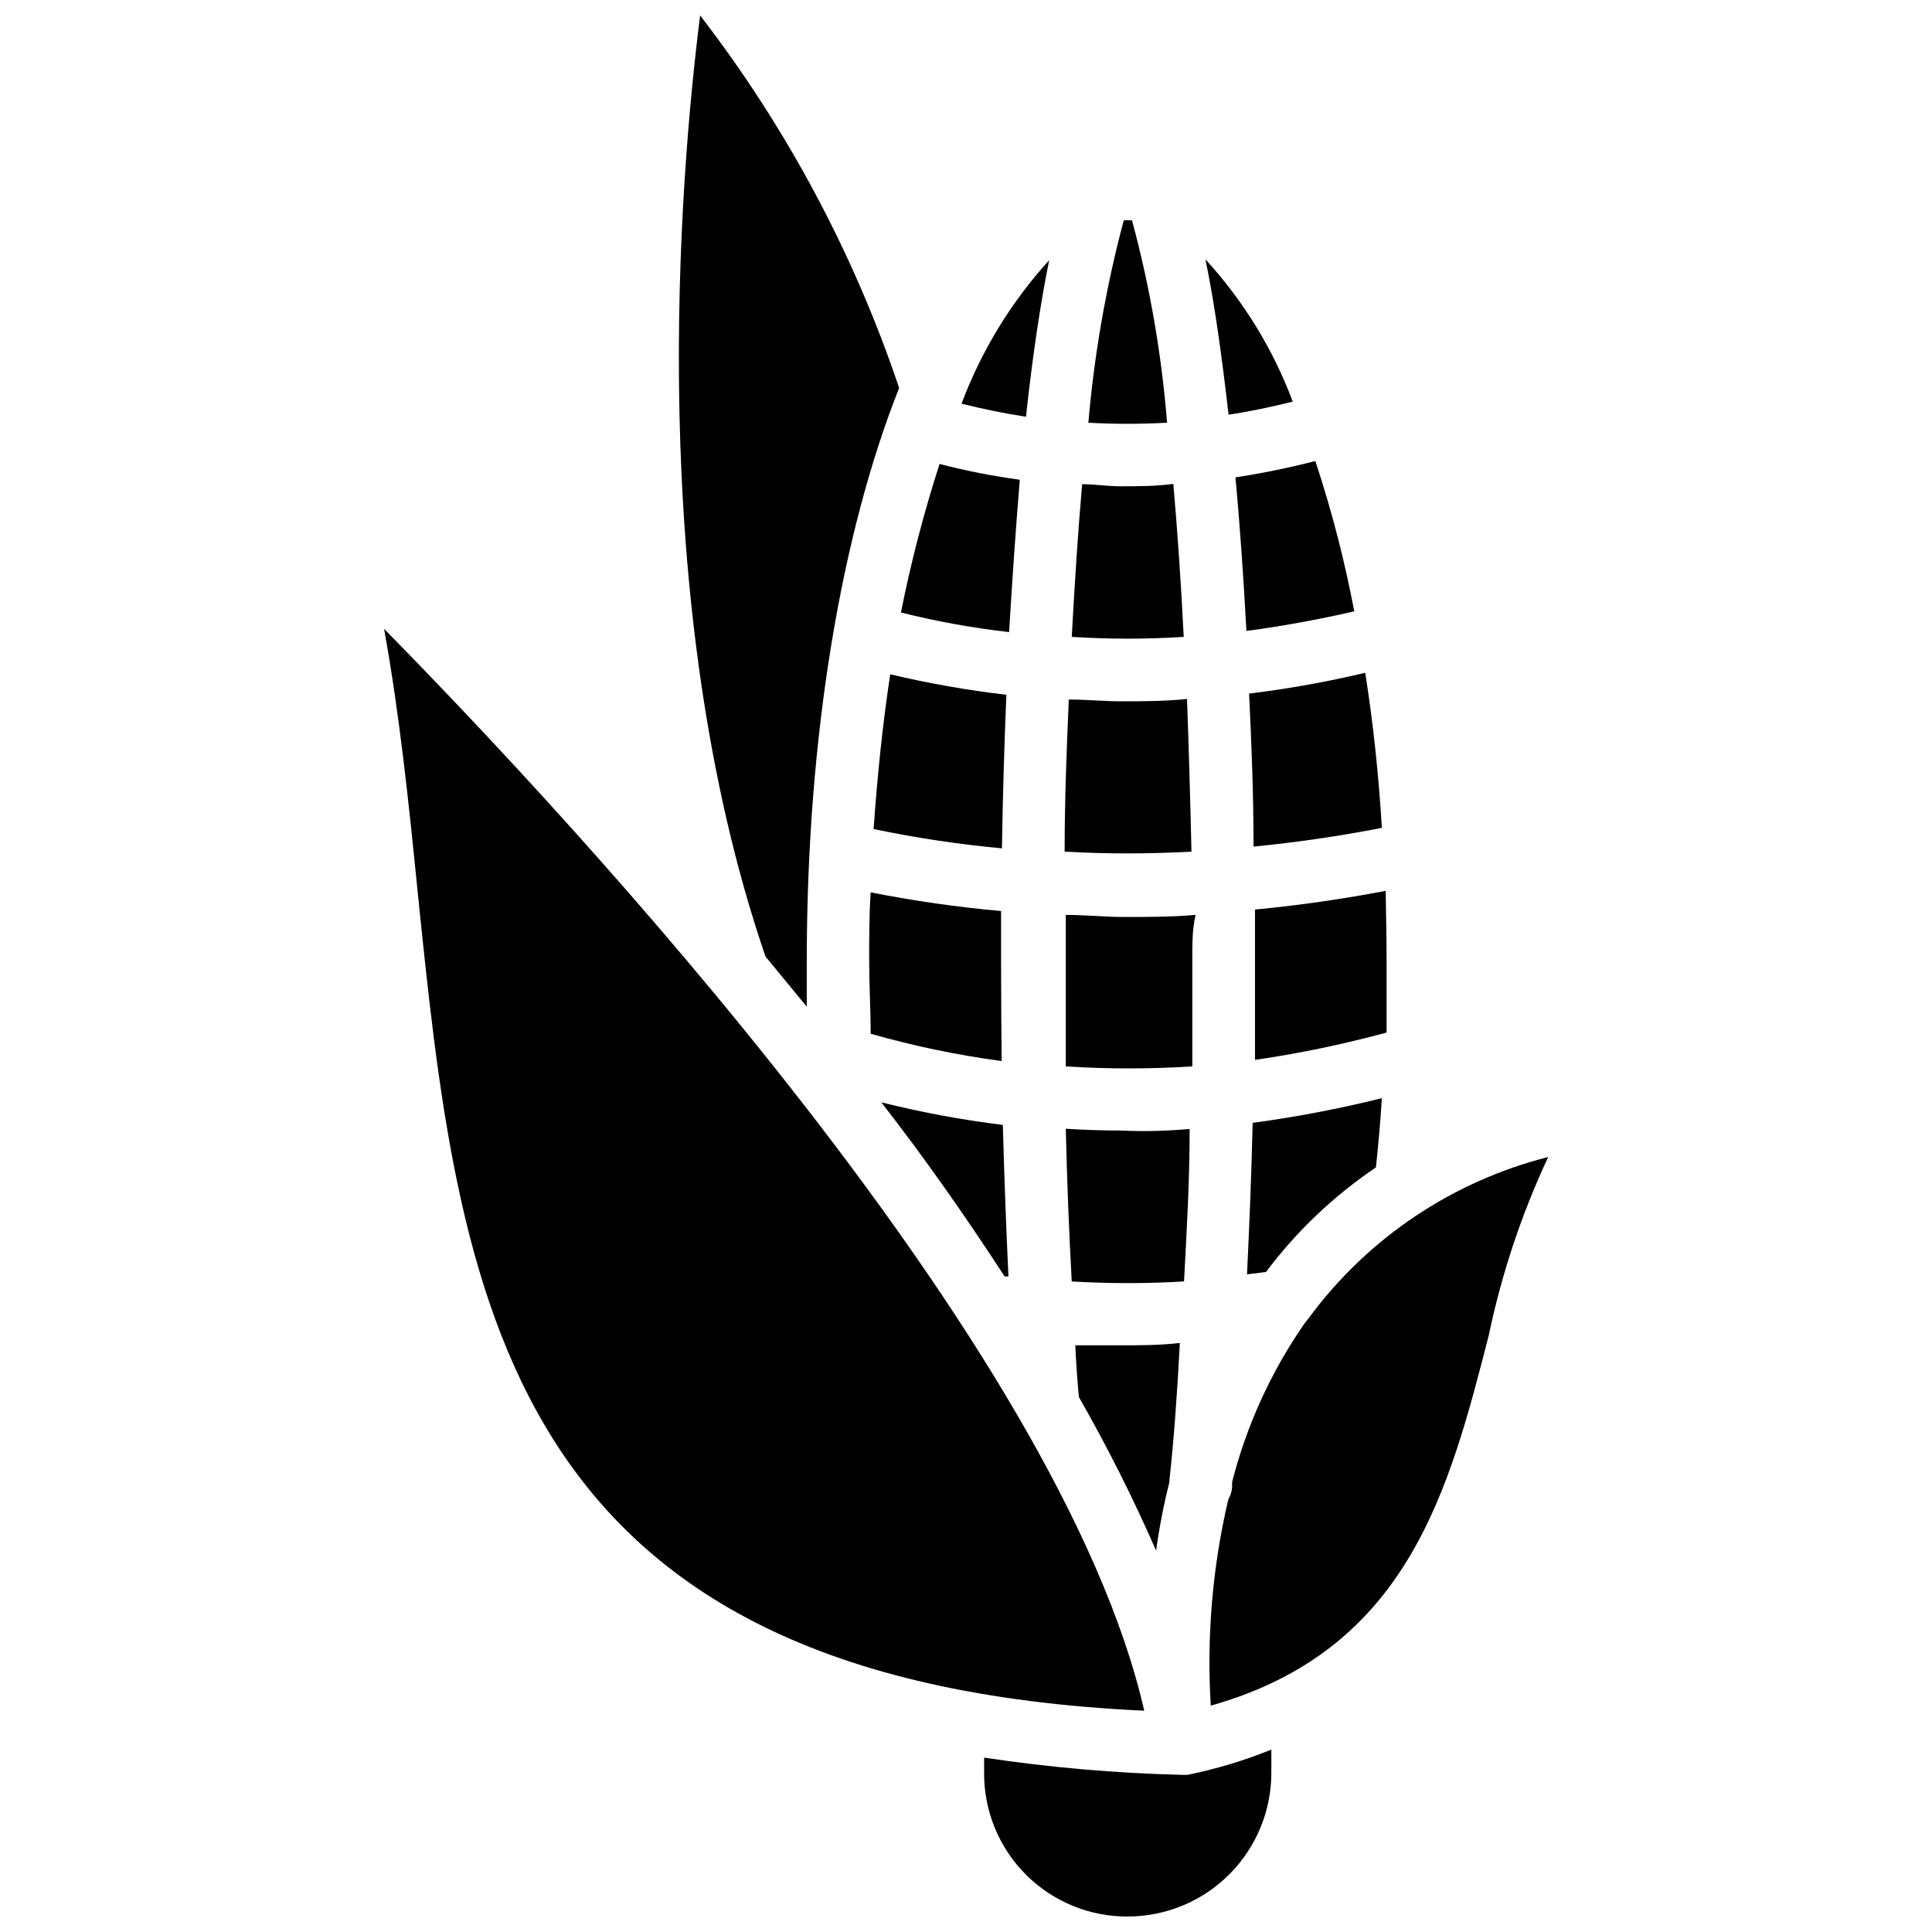 <?xml version="1.0" encoding="UTF-8"?>
<!-- Uploaded to: SVG Repo, www.svgrepo.com, Generator: SVG Repo Mixer Tools -->
<svg width="800px" height="800px" version="1.1" viewBox="144 144 512 512" xmlns="http://www.w3.org/2000/svg">
 <defs>
  <clipPath id="b">
   <path d="m404 607h77v44.902h-77z"/>
  </clipPath>
  <clipPath id="a">
   <path d="m323 148.09h60v262.91h-60z"/>
  </clipPath>
 </defs>
 <g clip-path="url(#b)">
  <path d="m480.92 607.66v6.141-0.004c0 10.094-4.004 19.773-11.129 26.914-7.129 7.144-16.801 11.168-26.891 11.188-10.125 0.062-19.852-3.93-27.012-11.09-7.16-7.156-11.152-16.887-11.09-27.012v-4.016 0.004c17.312 2.609 34.77 4.133 52.27 4.566h1.652c7.59-1.543 15.023-3.781 22.199-6.691z"/>
 </g>
 <path d="m554.29 450.62c-7.055 15.082-12.34 30.93-15.742 47.23-10.547 41.094-21.41 83.445-73.684 98.164-1.109-18.34 0.453-36.742 4.644-54.633 0.582-1.012 0.934-2.141 1.023-3.305-0.039-0.445-0.039-0.895 0-1.34 3.859-15.141 10.422-29.461 19.367-42.273 0.434-0.461 0.828-0.961 1.18-1.492 15.566-20.977 37.895-35.934 63.211-42.352z"/>
 <path d="m511.46 398.74v18.895c-11.465 3.113-23.113 5.531-34.871 7.242v-26.137-13.699c11.57-1.102 23.066-2.754 34.637-4.961 0.078 6.144 0.234 12.047 0.234 18.66z"/>
 <path d="m510.21 435.03c-0.395 6.297-0.945 12.438-1.574 18.344-11.188 7.547-21.035 16.91-29.125 27.711l-5.039 0.629c0.629-13.066 1.18-26.527 1.496-40.148 11.523-1.551 22.957-3.731 34.242-6.535z"/>
 <path d="m453.92 536.18v0.551c-1.516 5.992-2.699 12.062-3.543 18.188-6.094-13.922-12.926-27.508-20.465-40.699-0.418-4.461-0.734-9.027-0.945-13.699h11.965c5.352 0 10.547 0 15.742-0.629-0.707 13.539-1.574 25.504-2.754 36.289z"/>
 <path d="m459.27 443.21c0 13.699-0.789 27.238-1.496 40.383-9.906 0.594-19.844 0.594-29.754 0-0.707-13.066-1.258-26.449-1.574-40.461 4.879 0.316 9.84 0.473 14.879 0.473 5.902 0.316 11.965 0.078 17.945-0.395z"/>
 <path d="m411.25 482.26h-1.023c-10.234-15.742-21.254-31.488-32.668-46.129 10.602 2.652 21.352 4.648 32.199 5.981 0.391 13.621 0.863 27.16 1.492 40.148z"/>
 <path d="m409.45 425.19c-11.73-1.57-23.336-3.992-34.715-7.242 0-6.535-0.395-12.988-0.395-19.207s0-12.203 0.395-18.262c11.422 2.262 22.957 3.918 34.559 4.957v13.305c0 9.133 0.078 17.711 0.156 26.449z"/>
 <path d="m459.98 398.74v27.867c-11.168 0.707-22.367 0.707-33.535 0v-28.102-12.047c5.117 0 10.156 0.551 15.742 0.551 5.59 0 12.438 0 18.656-0.551-0.941 4.016-0.863 8.188-0.863 12.281z"/>
 <path d="m459.75 369.69c-11.414 0.629-22.594 0.629-33.613 0 0-13.855 0.551-27.316 1.102-40.305 4.723 0 9.367 0.473 14.09 0.473 4.723 0 11.492 0 17.238-0.629 0.477 13.066 0.871 26.605 1.184 40.461z"/>
 <path d="m510.21 363.39c-11.258 2.203-22.672 3.856-34.008 4.961 0-13.934-0.551-27.551-1.18-40.539v-0.004c10.355-1.266 20.629-3.102 30.777-5.512 2.047 12.91 3.543 26.688 4.41 41.094z"/>
 <path d="m502.89 306.01c-9.605 2.203-19.129 3.938-28.574 5.195-0.789-14.406-1.73-28.102-2.914-40.699 7.125-1.086 14.195-2.531 21.176-4.328 4.316 13.031 7.762 26.34 10.312 39.832z"/>
 <path d="m486.59 250.43c-5.668 1.418-11.258 2.598-17.004 3.465-1.812-15.742-3.777-29.914-6.141-41.172 10.062 10.969 17.922 23.77 23.145 37.707z"/>
 <path d="m453.29 256.02c-6.949 0.391-13.914 0.391-20.863 0 1.562-18.109 4.699-36.043 9.371-53.609 0.73-0.078 1.469-0.078 2.203 0 4.731 17.547 7.84 35.492 9.289 53.609z"/>
 <path d="m457.7 312.78c-9.883 0.629-19.793 0.629-29.676 0 0.789-14.328 1.652-27.945 2.754-40.461 3.387 0 6.691 0.551 10.078 0.551 4.644 0 9.367 0 14.09-0.629 1.102 12.672 2.047 26.289 2.754 40.539z"/>
 <path d="m410.7 328.12c-0.551 13.145-0.945 26.688-1.18 40.699-11.422-1.059-22.777-2.766-34.008-5.117 1.023-14.406 2.441-28.184 4.41-41.012 10.145 2.414 20.422 4.227 30.777 5.43z"/>
 <path d="m414.25 271.13c-1.023 12.516-1.969 26.137-2.832 40.383-9.656-1.094-19.23-2.832-28.656-5.195 2.644-13.309 6.059-26.449 10.234-39.359 6.996 1.812 14.094 3.207 21.254 4.172z"/>
 <path d="m422.04 212.96c-2.281 11.258-4.41 25.348-6.141 41.484-5.668-0.867-11.414-2.047-17.082-3.465 5.258-14.031 13.141-26.938 23.223-38.02z"/>
 <path d="m447.23 597.35c-171.14-7.871-181.61-110.21-192.63-217.82-2.281-22.828-4.723-46.289-8.816-68.879 49.988 50.852 179.32 189.64 201.45 286.7z"/>
 <g clip-path="url(#a)">
  <path d="m357.8 398.74v12.043l-10.941-13.305c-32.355-94.465-22.672-207.04-17.32-249.39v0.004c22.938 29.75 40.762 63.113 52.742 98.715-15.191 38.336-24.48 91.789-24.48 151.93z"/>
 </g>
</svg>